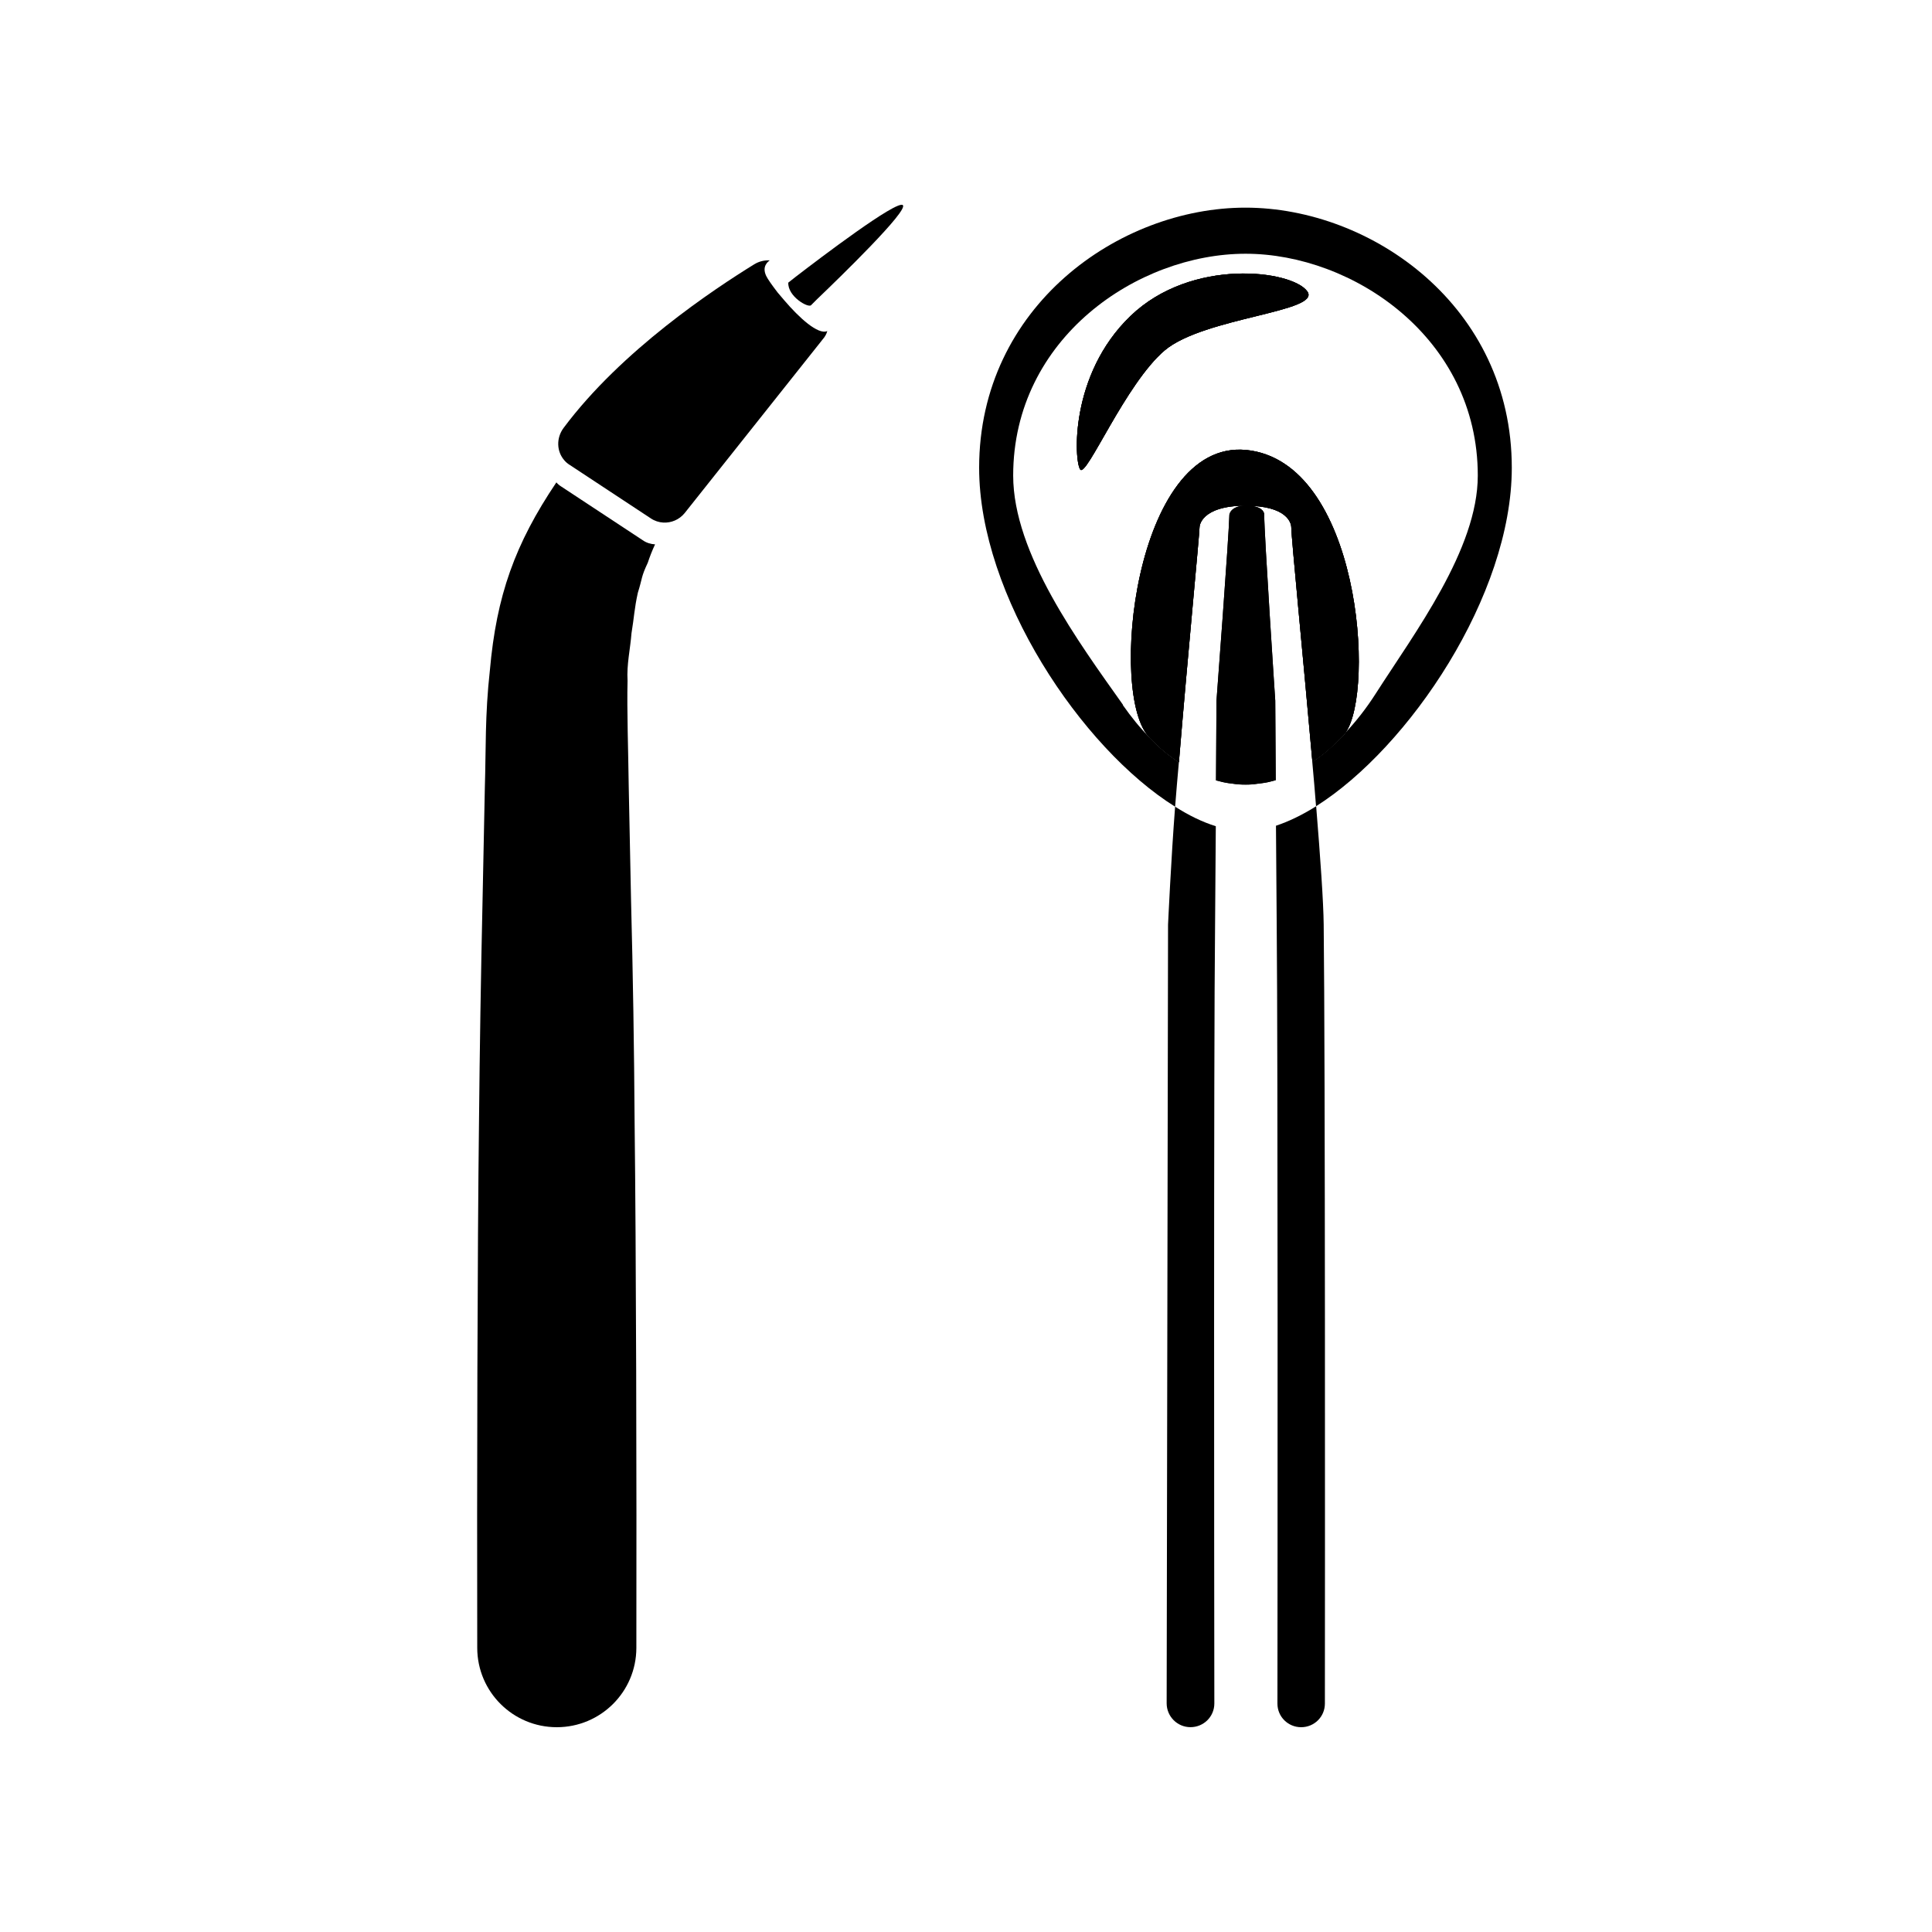 <svg xmlns="http://www.w3.org/2000/svg" xmlns:xlink="http://www.w3.org/1999/xlink" id="Capa_1" x="0px" y="0px" viewBox="0 0 500 500" style="enable-background:new 0 0 500 500;" xml:space="preserve"><g>	<path d="M338.31,75.39c3.89,5.35-26.64,6.69-36.86,15.27c-10.16,8.58-20.31,33.09-21.89,30.84c-1.58-2.19-2.8-24.51,13.01-39.72  C308.38,66.57,334.35,69.92,338.31,75.39z"></path>	<path d="M322.49,116.44c-29.07-2.74-35.7,63.98-25,74.38v0.06c0.97,0.97,1.95,1.89,2.92,2.8c0.24,0.24,0.55,0.43,0.79,0.67  c0.61,0.55,1.28,1.03,1.95,1.52c0.61,0.49,1.28,0.97,1.95,1.4c2.31-27.86,5.29-58.51,5.35-60.94c0,0,0.18-5.47,11.98-5.47  c-3.95,0-4.26,2.31-4.26,2.31c-0.12,5.53-3.34,48.17-3.34,48.17l-0.12,20.56v0.06c0.3,0.06,0.67,0.18,0.97,0.24  c1.09,0.3,2.19,0.49,3.35,0.61c1.09,0.18,2.19,0.24,3.34,0.24c1.1,0,2.13-0.06,3.16-0.24c0.24,0,0.43,0,0.61-0.06  c0.91-0.12,1.76-0.24,2.68-0.49c0.43-0.12,0.91-0.24,1.34-0.36l-0.12-20.56c0,0-2.86-43-2.86-48.23c0-0.24-0.12-1.76-3.22-2.19  c10.22,0.43,10.22,5.41,10.22,5.41c0.06,3.22,3.04,33.33,5.47,60.82c0.24-0.12,0.49-0.3,0.73-0.49c1.52-1.03,2.98-2.19,4.44-3.59  c0.67-0.61,1.34-1.28,2.01-1.95c0.49-0.43,0.85-0.85,1.28-1.28c0.06-0.06,0.12-0.12,0.12-0.24  C355.95,178.78,351.99,119.36,322.49,116.44z"></path>	<path d="M322.31,53.74c-32.66,0-68.91,25.54-68.91,67.33c0,33.09,26.52,72.62,50.72,87.7c0.3-3.71,0.61-7.6,0.97-11.49  c-0.67-0.43-1.34-0.91-1.95-1.4c-0.67-0.49-1.34-0.97-1.95-1.52c-0.24-0.24-0.55-0.43-0.79-0.67c-0.97-0.91-1.95-1.82-2.92-2.8  v-0.06c-2.49-2.49-4.74-5.29-6.87-8.33c0,0,0,0,0-0.12c-11.37-16.06-28.4-39.11-28.4-59.3c0-35.64,32.3-57.41,60.15-57.41  c27.73,0,60.09,21.77,60.09,57.41c0,19.04-16.3,40.63-26.46,56.5c-2.37,3.71-4.99,7.05-7.79,10.04c0,0.12-0.06,0.18-0.12,0.24  c-0.43,0.43-0.79,0.85-1.28,1.28c-0.67,0.67-1.34,1.34-2.01,1.95c-1.46,1.4-2.92,2.55-4.44,3.59c-0.24,0.18-0.49,0.36-0.73,0.49  v0.06c0.37,3.89,0.67,7.72,0.97,11.43c24.09-15.2,50.66-54.62,50.66-87.58C391.28,79.28,354.97,53.74,322.31,53.74z"></path>	<path d="M279.56,121.49c-1.58-2.19-2.8-24.51,13.01-39.72c15.81-15.2,41.78-11.86,45.74-6.39c3.89,5.35-26.64,6.69-36.86,15.27  C291.29,99.23,281.14,123.74,279.56,121.49z"></path>	<path d="M348.22,189.61c-0.43,0.55-0.91,1.03-1.4,1.52c-0.67,0.67-1.34,1.34-2.01,1.95c-1.46,1.4-2.92,2.55-4.44,3.59  c-0.24,0.18-0.49,0.36-0.73,0.49c-2.43-27.49-5.41-57.6-5.47-60.82c0,0,0-4.99-10.22-5.41c3.1,0.43,3.22,1.95,3.22,2.19  c0,5.23,2.86,48.23,2.86,48.23l0.12,20.56c-0.43,0.12-0.91,0.24-1.34,0.36c-0.91,0.24-1.76,0.36-2.68,0.49  c-0.18,0.06-0.37,0.06-0.61,0.06c-1.03,0.18-2.07,0.24-3.16,0.24c-1.16,0-2.25-0.06-3.34-0.24c-1.16-0.12-2.25-0.3-3.35-0.61  c-0.3-0.06-0.67-0.18-0.97-0.24v-0.06l0.12-20.56c0,0,3.22-42.63,3.34-48.17c0,0,0.3-2.31,4.26-2.31c-11.8,0-11.98,5.47-11.98,5.47  c-0.06,2.43-3.04,33.09-5.35,60.94c-0.67-0.43-1.34-0.91-1.95-1.4c-0.67-0.49-1.34-0.97-1.95-1.52c-0.24-0.24-0.55-0.43-0.79-0.67  c-0.97-0.91-1.95-1.82-2.92-2.8v-0.06c-10.7-10.4-4.08-77.12,25-74.38C351.99,119.36,355.95,178.78,348.22,189.61z"></path>	<path d="M348.22,189.61c0,0.12-0.06,0.18-0.12,0.24c-0.43,0.43-0.79,0.85-1.28,1.28c-0.67,0.67-1.34,1.34-2.01,1.95  c-1.46,1.4-2.92,2.55-4.44,3.59c-0.24,0.18-0.49,0.36-0.73,0.55v-0.06c-2.43-27.49-5.41-57.6-5.47-60.82c0,0,0-4.99-10.22-5.41  c-0.43,0-0.97-0.06-1.52-0.06c-11.8,0-11.98,5.47-11.98,5.47c-0.06,2.43-3.04,33.09-5.35,60.94c-0.67-0.43-1.34-0.91-1.95-1.4  c-0.67-0.49-1.34-0.97-1.95-1.52c-0.24-0.24-0.55-0.43-0.79-0.67c-0.97-0.91-1.95-1.82-2.92-2.8v-0.06  c-10.7-10.4-4.08-77.12,25-74.38C351.99,119.36,355.95,178.78,348.22,189.61z"></path>	<path d="M301.45,90.66c-10.16,8.58-20.31,33.09-21.89,30.84c-1.58-2.19-2.8-24.51,13.01-39.72c15.81-15.2,41.78-11.86,45.74-6.39  C342.2,80.74,311.67,82.08,301.45,90.66z"></path>	<path d="M314.46,239.31c-0.38,34.26-0.23,170.85-0.19,201.54c0,3.41-2.76,6.14-6.17,6.14l0,0c-3.41,0-6.17-2.77-6.17-6.18  l0.36-201.51c0,0,0.8-17.34,1.83-30.53c3.59,2.29,7.12,3.99,10.53,5.05L314.46,239.31z"></path>	<path d="M336.74,447L336.74,447c-3.4,0-6.15-2.72-6.14-6.12c0.03-30.65,0.14-167.3-0.19-201.57l-0.19-25.61  c3.34-1.11,6.87-2.82,10.4-5.05c1.08,13.25,1.89,24.74,1.95,30.65c0.41,34.49,0.34,170.92,0.31,201.57  C342.89,444.28,340.14,447,336.74,447z"></path>	<path d="M169.53,140.88c-0.74,1.58-1.36,3.16-1.89,4.77c-1.77,3.75-1.33,3.81-2.57,7.77c-0.9,4.03-0.96,6.38-1.64,10.46  c-0.31,4.06-1.27,8.08-1.02,12.29c-0.19,7.59,0.19,18.17,0.31,27.59l0.59,29.01c0.5,19.35,0.81,38.64,0.93,57.99  c0.39,32.15,0.54,93.68,0.45,135.73c-0.03,11.35-9.24,20.51-20.59,20.51h0c-11.35,0-20.56-9.15-20.59-20.51  c-0.1-42.03,0.05-103.58,0.45-135.73c0.19-19.35,0.5-38.64,0.93-57.99l0.59-29.01c0.31-9.85,0-18.61,1.3-30.28  c1.7-19.32,6.5-32.73,17.21-48.64c0.34,0.4,0.77,0.77,1.27,1.08l21.05,13.87C167.27,140.48,168.42,140.82,169.53,140.88z"></path>	<path d="M214.1,85.67c-0.18,0.73-0.61,1.52-1.22,2.19l-0.43,0.55l-35.28,44.4c-1.4,1.7-3.47,2.55-5.53,2.43  c-1.1-0.06-2.25-0.43-3.22-1.09l-21.04-13.87c-0.49-0.3-0.91-0.67-1.28-1.09c-2.07-2.31-2.19-5.84-0.24-8.45  c15.02-20.13,38.98-35.94,49.32-42.33c1.28-0.79,2.68-1.09,4.01-1.03c-0.43,0.36-2.07,1.52-0.91,4.01  c0.37,0.79,1.52,2.43,2.98,4.32c0.55,0.67,1.16,1.34,1.76,2.07C206.74,82.14,211.73,86.76,214.1,85.67z"></path>	<path d="M211.49,77.4c-0.91,0.91-1.46,1.46-1.58,1.58c-0.73,0.79-6.08-2.25-5.9-5.84c0,0,0.73-0.55,2.01-1.58  c6.33-4.87,25.91-19.71,27.61-18.49C235.33,54.35,217.08,72.05,211.49,77.4z"></path></g></svg>